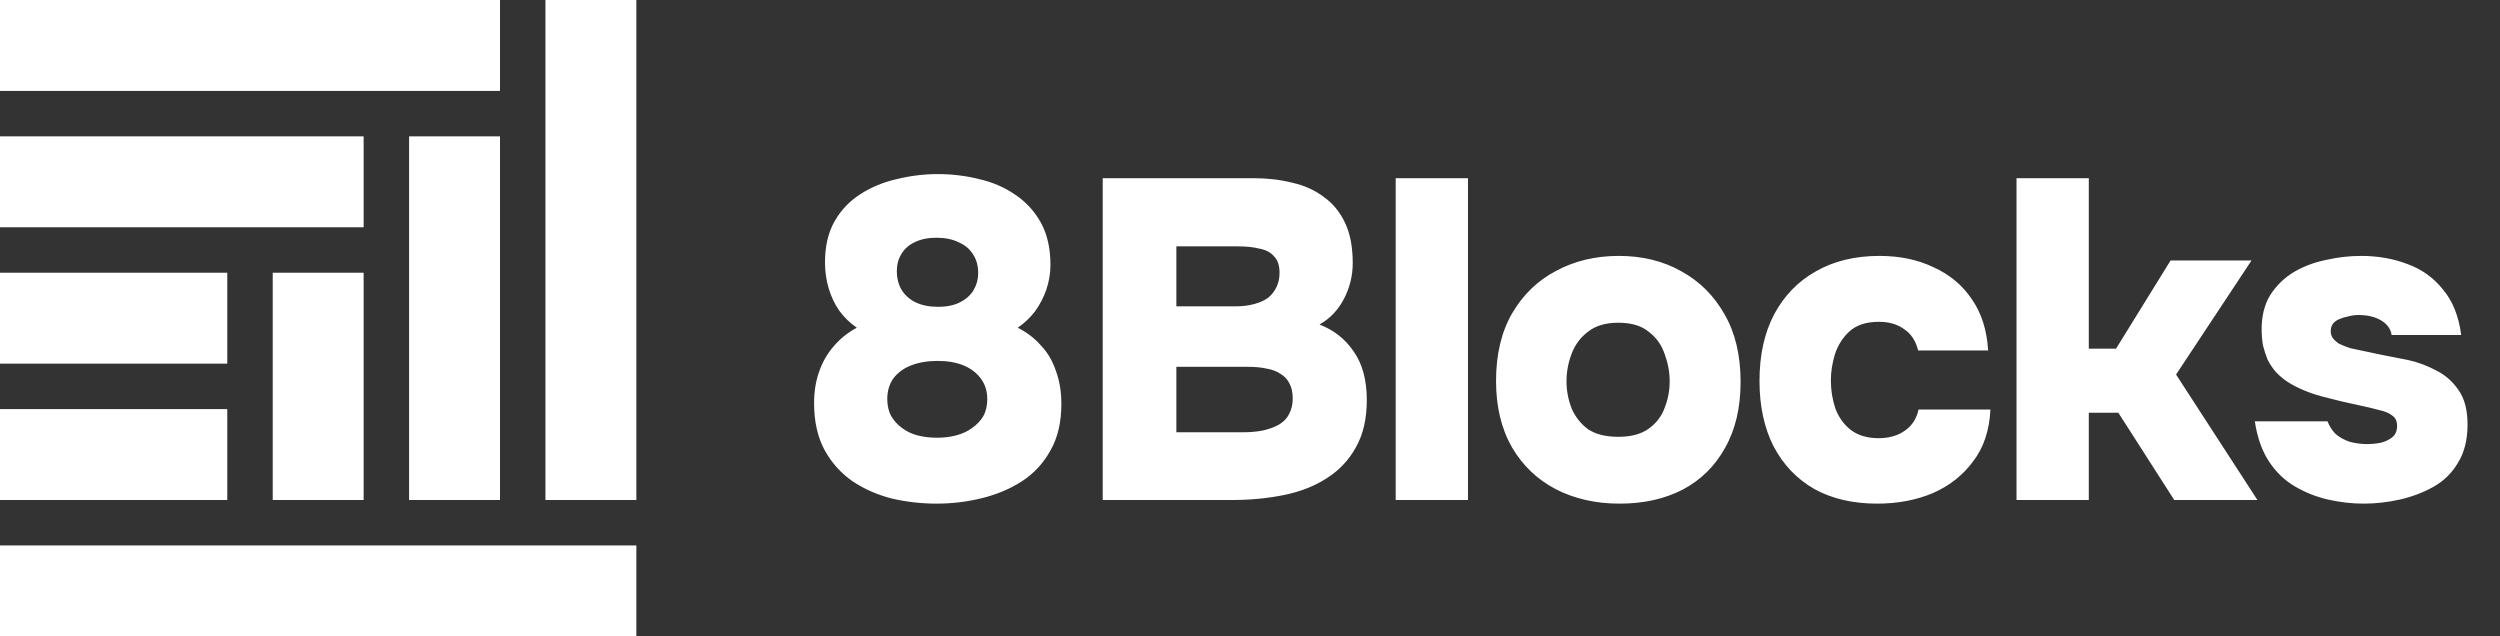 <?xml version="1.0" encoding="UTF-8"?> <svg xmlns="http://www.w3.org/2000/svg" width="110" height="28" viewBox="0 0 110 28" fill="none"><rect x="0" y="0" width="110" height="28" fill="#333333" stroke="none"/><path d="M41.22 22.16C40.553 22.16 39.9 22.087 39.26 21.94C38.62 21.78 38.04 21.527 37.52 21.18C37 20.82 36.587 20.36 36.28 19.8C35.973 19.227 35.82 18.54 35.82 17.74C35.82 17.233 35.893 16.773 36.04 16.36C36.187 15.933 36.4 15.56 36.68 15.24C36.96 14.907 37.3 14.633 37.7 14.42C37.393 14.207 37.133 13.953 36.92 13.66C36.72 13.367 36.567 13.04 36.46 12.68C36.353 12.32 36.3 11.94 36.3 11.54C36.3 10.833 36.44 10.233 36.72 9.74C37 9.247 37.38 8.847 37.86 8.54C38.34 8.233 38.873 8.013 39.46 7.88C40.06 7.733 40.66 7.66 41.26 7.66C41.887 7.66 42.493 7.733 43.08 7.88C43.667 8.013 44.193 8.24 44.66 8.56C45.14 8.88 45.52 9.293 45.8 9.8C46.08 10.307 46.22 10.927 46.22 11.66C46.22 12.02 46.16 12.38 46.04 12.74C45.92 13.087 45.753 13.407 45.54 13.7C45.327 13.98 45.073 14.22 44.78 14.42C45.18 14.62 45.52 14.88 45.8 15.2C46.093 15.507 46.313 15.88 46.46 16.32C46.62 16.747 46.7 17.233 46.7 17.78C46.7 18.58 46.54 19.26 46.22 19.82C45.913 20.38 45.493 20.833 44.96 21.18C44.44 21.513 43.853 21.76 43.2 21.92C42.547 22.08 41.887 22.16 41.22 22.16ZM41.24 19.26C41.533 19.26 41.807 19.227 42.06 19.16C42.327 19.093 42.56 18.987 42.76 18.84C42.973 18.693 43.14 18.52 43.26 18.32C43.38 18.107 43.44 17.853 43.44 17.56C43.44 17.213 43.347 16.913 43.16 16.66C42.973 16.407 42.72 16.213 42.4 16.08C42.08 15.947 41.7 15.88 41.26 15.88C40.82 15.88 40.427 15.947 40.08 16.08C39.747 16.213 39.487 16.407 39.3 16.66C39.127 16.913 39.04 17.213 39.04 17.56C39.04 17.853 39.1 18.107 39.22 18.32C39.34 18.52 39.5 18.693 39.7 18.84C39.9 18.987 40.127 19.093 40.38 19.16C40.647 19.227 40.933 19.26 41.24 19.26ZM41.26 13.5C41.66 13.5 41.987 13.433 42.24 13.3C42.507 13.167 42.707 12.987 42.84 12.76C42.973 12.533 43.04 12.287 43.04 12.02C43.04 11.7 42.967 11.427 42.82 11.2C42.673 10.96 42.46 10.78 42.18 10.66C41.913 10.527 41.587 10.46 41.2 10.46C40.827 10.46 40.507 10.527 40.24 10.66C39.987 10.78 39.793 10.953 39.66 11.18C39.527 11.393 39.46 11.647 39.46 11.94C39.46 12.233 39.527 12.5 39.66 12.74C39.807 12.98 40.013 13.167 40.28 13.3C40.56 13.433 40.887 13.5 41.26 13.5ZM48.52 22V7.84H55.139C55.766 7.84 56.34 7.907 56.859 8.04C57.393 8.16 57.853 8.367 58.239 8.66C58.639 8.94 58.953 9.32 59.179 9.8C59.406 10.267 59.52 10.86 59.52 11.58C59.52 12.127 59.393 12.647 59.139 13.14C58.886 13.633 58.526 14.013 58.059 14.28C58.686 14.52 59.186 14.913 59.559 15.46C59.946 16.007 60.139 16.72 60.139 17.6C60.139 18.427 59.98 19.12 59.66 19.68C59.353 20.24 58.926 20.693 58.38 21.04C57.846 21.387 57.219 21.633 56.499 21.78C55.779 21.927 55.013 22 54.2 22H48.52ZM51.76 19.02H54.679C55.013 19.02 55.313 18.993 55.58 18.94C55.859 18.873 56.093 18.787 56.279 18.68C56.48 18.56 56.626 18.407 56.719 18.22C56.826 18.02 56.88 17.793 56.88 17.54C56.88 17.273 56.833 17.053 56.739 16.88C56.66 16.707 56.533 16.567 56.359 16.46C56.186 16.34 55.98 16.26 55.739 16.22C55.499 16.167 55.226 16.14 54.919 16.14H51.76V19.02ZM51.76 13.48H54.34C54.66 13.48 54.94 13.447 55.179 13.38C55.433 13.313 55.639 13.22 55.8 13.1C55.959 12.967 56.08 12.813 56.16 12.64C56.253 12.453 56.3 12.24 56.3 12C56.3 11.68 56.219 11.44 56.059 11.28C55.913 11.107 55.7 10.993 55.419 10.94C55.153 10.873 54.84 10.84 54.48 10.84H51.76V13.48ZM61.411 22V7.84H64.591V22H61.411ZM71.266 22.16C70.213 22.16 69.273 21.947 68.446 21.52C67.633 21.093 66.993 20.48 66.526 19.68C66.06 18.867 65.826 17.893 65.826 16.76C65.826 15.6 66.06 14.613 66.526 13.8C67.006 12.973 67.653 12.347 68.466 11.92C69.28 11.48 70.2 11.26 71.226 11.26C72.266 11.26 73.186 11.487 73.986 11.94C74.786 12.38 75.42 13.013 75.886 13.84C76.353 14.653 76.586 15.64 76.586 16.8C76.586 17.933 76.36 18.9 75.906 19.7C75.466 20.5 74.846 21.113 74.046 21.54C73.246 21.953 72.32 22.16 71.266 22.16ZM71.206 19.22C71.766 19.22 72.213 19.1 72.546 18.86C72.88 18.62 73.113 18.313 73.246 17.94C73.393 17.567 73.466 17.18 73.466 16.78C73.466 16.38 73.393 15.98 73.246 15.58C73.113 15.18 72.88 14.853 72.546 14.6C72.226 14.333 71.78 14.2 71.206 14.2C70.646 14.2 70.2 14.333 69.866 14.6C69.533 14.853 69.293 15.18 69.146 15.58C69 15.967 68.926 16.367 68.926 16.78C68.926 17.18 69 17.573 69.146 17.96C69.306 18.333 69.546 18.64 69.866 18.88C70.2 19.107 70.646 19.22 71.206 19.22ZM82.598 22.16C81.532 22.16 80.612 21.947 79.838 21.52C79.065 21.08 78.465 20.453 78.038 19.64C77.625 18.827 77.418 17.867 77.418 16.76C77.418 15.627 77.632 14.653 78.058 13.84C78.498 13.013 79.112 12.38 79.898 11.94C80.685 11.487 81.618 11.26 82.698 11.26C83.592 11.26 84.385 11.427 85.078 11.76C85.785 12.08 86.345 12.547 86.758 13.16C87.185 13.773 87.425 14.527 87.478 15.42H84.398C84.292 14.993 84.085 14.68 83.778 14.48C83.485 14.267 83.118 14.16 82.678 14.16C82.118 14.16 81.685 14.3 81.378 14.58C81.085 14.847 80.872 15.18 80.738 15.58C80.618 15.98 80.558 16.367 80.558 16.74C80.558 17.167 80.625 17.58 80.758 17.98C80.905 18.367 81.132 18.68 81.438 18.92C81.758 19.16 82.165 19.28 82.658 19.28C83.112 19.28 83.492 19.173 83.798 18.96C84.118 18.747 84.325 18.433 84.418 18.02H87.578C87.538 18.927 87.285 19.687 86.818 20.3C86.365 20.913 85.772 21.38 85.038 21.7C84.305 22.007 83.492 22.16 82.598 22.16ZM88.727 22V7.84H91.907V15.34H93.107L95.507 11.46H99.067L95.747 16.48L99.327 22H95.667L93.207 18.16H91.907V22H88.727ZM103.992 22.16C103.486 22.16 102.966 22.1 102.432 21.98C101.912 21.86 101.426 21.667 100.972 21.4C100.519 21.133 100.139 20.767 99.832 20.3C99.526 19.833 99.319 19.247 99.212 18.54H102.412C102.492 18.753 102.612 18.94 102.772 19.1C102.946 19.247 103.152 19.36 103.392 19.44C103.646 19.507 103.899 19.54 104.152 19.54C104.326 19.54 104.492 19.527 104.652 19.5C104.812 19.473 104.952 19.427 105.072 19.36C105.206 19.293 105.306 19.213 105.372 19.12C105.439 19.013 105.472 18.887 105.472 18.74C105.472 18.527 105.399 18.373 105.252 18.28C105.119 18.173 104.926 18.093 104.672 18.04C104.432 17.973 104.152 17.907 103.832 17.84C103.312 17.733 102.752 17.6 102.152 17.44C101.566 17.28 101.066 17.067 100.652 16.8C100.452 16.667 100.279 16.52 100.132 16.36C99.986 16.187 99.866 16.007 99.772 15.82C99.692 15.62 99.626 15.413 99.572 15.2C99.532 14.973 99.512 14.733 99.512 14.48C99.512 13.893 99.639 13.393 99.892 12.98C100.159 12.567 100.499 12.233 100.912 11.98C101.339 11.727 101.812 11.547 102.332 11.44C102.852 11.32 103.372 11.26 103.892 11.26C104.626 11.26 105.306 11.38 105.932 11.62C106.559 11.847 107.079 12.22 107.492 12.74C107.919 13.247 108.186 13.913 108.292 14.74H105.232C105.192 14.473 105.039 14.26 104.772 14.1C104.506 13.94 104.172 13.86 103.772 13.86C103.626 13.86 103.479 13.88 103.332 13.92C103.186 13.947 103.052 13.987 102.932 14.04C102.826 14.08 102.732 14.147 102.652 14.24C102.586 14.333 102.552 14.447 102.552 14.58C102.552 14.673 102.579 14.767 102.632 14.86C102.699 14.953 102.792 15.04 102.912 15.12C103.046 15.187 103.212 15.253 103.412 15.32C103.866 15.413 104.306 15.507 104.732 15.6C105.159 15.68 105.566 15.76 105.952 15.84C106.379 15.933 106.792 16.087 107.192 16.3C107.592 16.5 107.919 16.787 108.172 17.16C108.439 17.533 108.572 18.04 108.572 18.68C108.572 19.347 108.432 19.907 108.152 20.36C107.886 20.813 107.526 21.167 107.072 21.42C106.619 21.673 106.126 21.86 105.592 21.98C105.059 22.1 104.526 22.16 103.992 22.16Z" fill="white"></path><path fill-rule="evenodd" clip-rule="evenodd" d="M22 0V4L0 4V0H22ZM28 24V28L0 28V24L28 24ZM4 18H0V22H4H6H10V18H6H4ZM16 6V10L0 10V6L16 6ZM10 12V16H0V12H10ZM16 12H12L12 22H16V12ZM22 6H18V22H22V6ZM24 0H28V22H24L24 0Z" fill="white"></path></svg> 